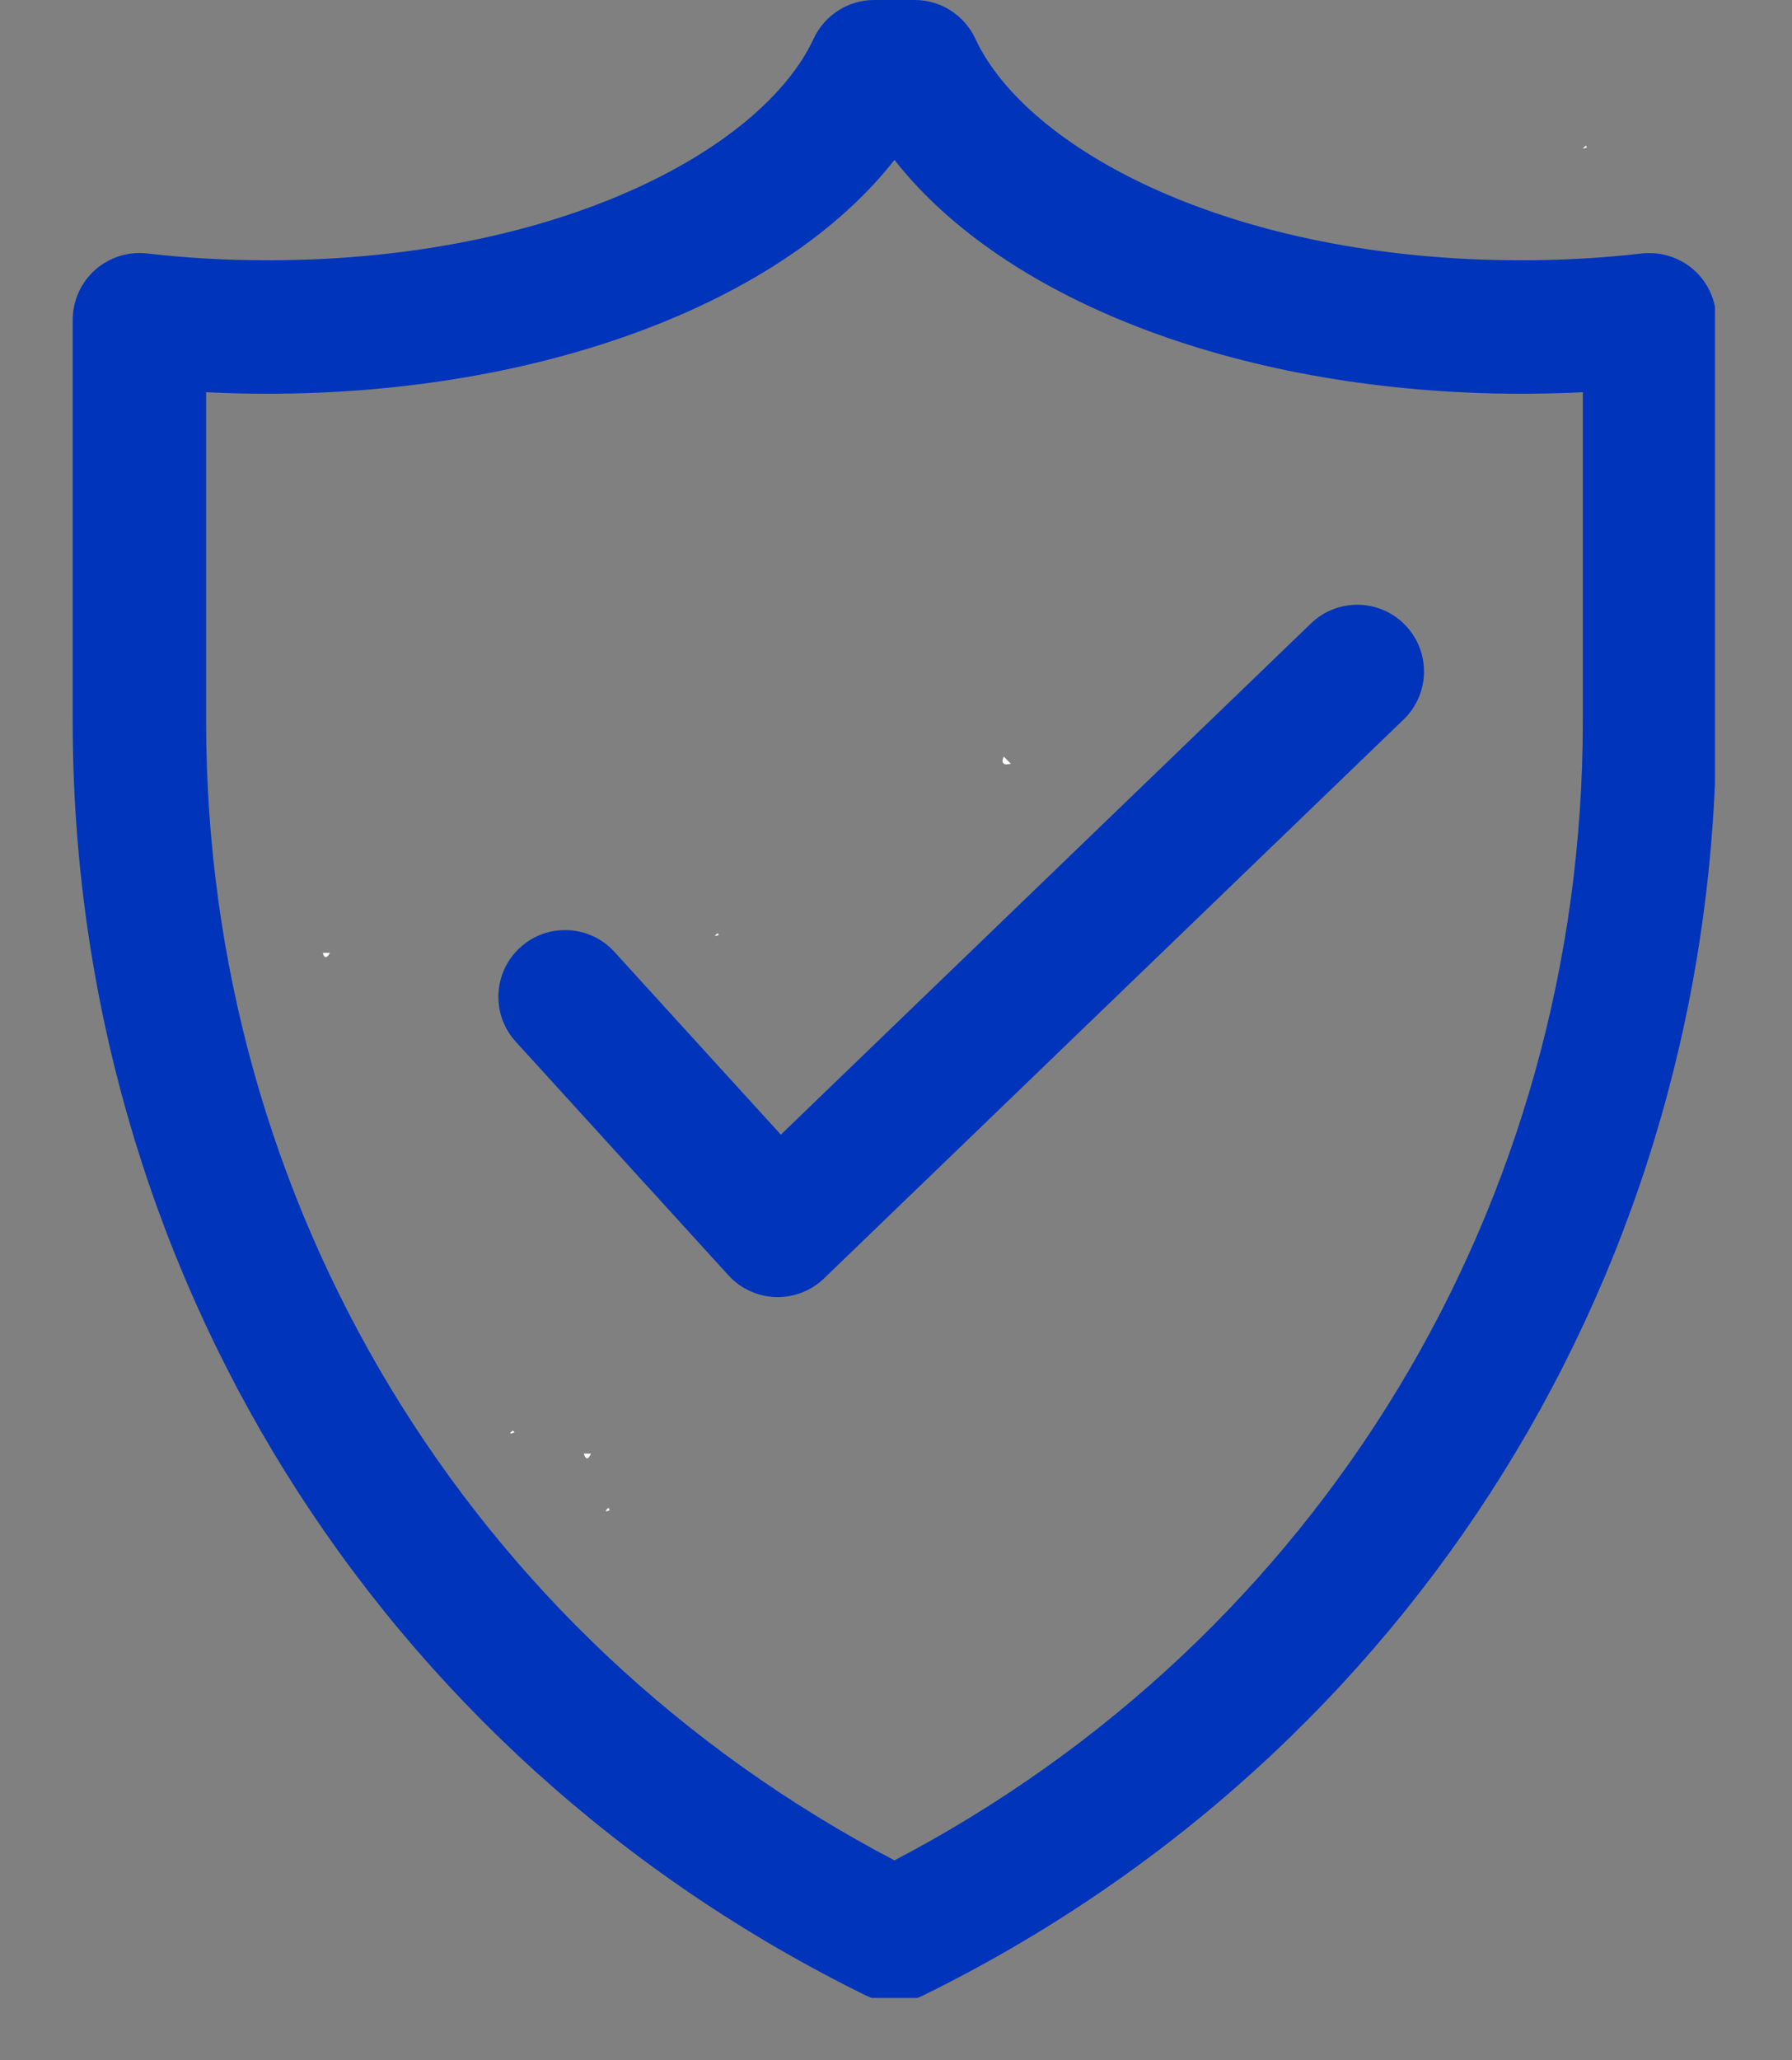 <?xml version="1.0" encoding="UTF-8"?>
<svg xmlns="http://www.w3.org/2000/svg" xmlns:xlink="http://www.w3.org/1999/xlink" width="201" zoomAndPan="magnify" viewBox="0 0 150.75 173.25" height="231" preserveAspectRatio="xMidYMid meet" version="1.0">
  <rect x="0" y="0" width="150.75" height="173.25" fill="#808080" stroke="none"/>
  <defs>
    <clipPath id="eeeed919c4">
      <path d="M 60.129 78.469 L 60.484 78.469 L 60.484 78.723 L 60.129 78.723 Z M 60.129 78.469 " clip-rule="nonzero"></path>
    </clipPath>
    <clipPath id="d91faef4d0">
      <path d="M 60.465 78.633 C 59.793 78.859 60.391 78.484 60.391 78.484 " clip-rule="nonzero"></path>
    </clipPath>
    <clipPath id="14b5b54316">
      <path d="M 84.324 63.621 L 85.055 63.621 L 85.055 64.301 L 84.324 64.301 Z M 84.324 63.621 " clip-rule="nonzero"></path>
    </clipPath>
    <clipPath id="b41d2931fc">
      <path d="M 85.031 64.223 C 83.988 64.52 84.438 63.625 84.438 63.625 " clip-rule="nonzero"></path>
    </clipPath>
    <clipPath id="54eb275d6d">
      <path d="M 15.922 95.941 L 16.277 95.941 L 16.277 96.223 L 15.922 96.223 Z M 15.922 95.941 " clip-rule="nonzero"></path>
    </clipPath>
    <clipPath id="081675fdf7">
      <path d="M 16.258 96.109 C 15.582 96.406 16.18 95.961 16.18 95.961 " clip-rule="nonzero"></path>
    </clipPath>
    <clipPath id="da1ef0b6ed">
      <path d="M 42.902 120.285 L 43.309 120.285 L 43.309 120.566 L 42.902 120.566 Z M 42.902 120.285 " clip-rule="nonzero"></path>
    </clipPath>
    <clipPath id="94c7f9ca31">
      <path d="M 43.289 120.453 C 42.543 120.754 43.141 120.305 43.141 120.305 " clip-rule="nonzero"></path>
    </clipPath>
    <clipPath id="f4b9757b6e">
      <path d="M 11.141 88.547 L 11.496 88.547 L 11.496 88.828 L 11.141 88.828 Z M 11.141 88.547 " clip-rule="nonzero"></path>
    </clipPath>
    <clipPath id="a64419228b">
      <path d="M 11.477 88.715 C 10.805 89.016 11.402 88.566 11.402 88.566 " clip-rule="nonzero"></path>
    </clipPath>
    <clipPath id="a86490dabe">
      <path d="M 27.148 80.117 L 27.766 80.117 L 27.766 80.504 L 27.148 80.504 Z M 27.148 80.117 " clip-rule="nonzero"></path>
    </clipPath>
    <clipPath id="23c7fc083e">
      <path d="M 27.758 80.129 C 27.309 80.949 27.16 80.129 27.16 80.129 " clip-rule="nonzero"></path>
    </clipPath>
    <clipPath id="01818d1e31">
      <path d="M 50.945 126.785 L 51.301 126.785 L 51.301 127.113 L 50.945 127.113 Z M 50.945 126.785 " clip-rule="nonzero"></path>
    </clipPath>
    <clipPath id="ac92b05265">
      <path d="M 51.281 127.023 C 50.605 127.25 51.203 126.801 51.203 126.801 " clip-rule="nonzero"></path>
    </clipPath>
    <clipPath id="4f1e166c6a">
      <path d="M 133.164 12.23 L 133.52 12.23 L 133.52 12.508 L 133.164 12.508 Z M 133.164 12.23 " clip-rule="nonzero"></path>
    </clipPath>
    <clipPath id="dcb76a46da">
      <path d="M 133.5 12.395 C 132.828 12.695 133.422 12.246 133.422 12.246 " clip-rule="nonzero"></path>
    </clipPath>
    <clipPath id="8adaaff1af">
      <path d="M 115.914 28.285 L 116.27 28.285 L 116.27 28.562 L 115.914 28.562 Z M 115.914 28.285 " clip-rule="nonzero"></path>
    </clipPath>
    <clipPath id="2b708f78f8">
      <path d="M 116.25 28.453 C 115.574 28.75 116.172 28.301 116.172 28.301 " clip-rule="nonzero"></path>
    </clipPath>
    <clipPath id="7878167187">
      <path d="M 6.117 0 L 144.27 0 L 144.27 168.023 L 6.117 168.023 Z M 6.117 0 " clip-rule="nonzero"></path>
    </clipPath>
    <clipPath id="955e9573eb">
      <path d="M 49.105 122.238 L 49.719 122.238 L 49.719 122.648 L 49.105 122.648 Z M 49.105 122.238 " clip-rule="nonzero"></path>
    </clipPath>
    <clipPath id="e84e25e8b2">
      <path d="M 49.711 122.246 C 49.336 123.141 49.113 122.246 49.113 122.246 " clip-rule="nonzero"></path>
    </clipPath>
  </defs>
  <g clip-path="url(#eeeed919c4)">
    <g clip-path="url(#d91faef4d0)">
      <path fill="#ffffff" d="M 56.805 75.5 L 63.531 75.5 L 63.531 81.996 L 56.805 81.996 Z M 56.805 75.5 " fill-opacity="1" fill-rule="nonzero"></path>
    </g>
  </g>
  <g clip-path="url(#14b5b54316)">
    <g clip-path="url(#b41d2931fc)">
      <path fill="#ffffff" d="M 81.148 60.637 L 88.094 60.637 L 88.094 67.664 L 81.148 67.664 Z M 81.148 60.637 " fill-opacity="1" fill-rule="nonzero"></path>
    </g>
  </g>
  <g clip-path="url(#54eb275d6d)">
    <g clip-path="url(#081675fdf7)">
      <path fill="#0034bb" d="M 12.598 92.973 L 19.32 92.973 L 19.32 99.469 L 12.598 99.469 Z M 12.598 92.973 " fill-opacity="1" fill-rule="nonzero"></path>
    </g>
  </g>
  <g clip-path="url(#da1ef0b6ed)">
    <g clip-path="url(#94c7f9ca31)">
      <path fill="#ffffff" d="M 39.629 117.316 L 46.355 117.316 L 46.355 123.812 L 39.629 123.812 Z M 39.629 117.316 " fill-opacity="1" fill-rule="nonzero"></path>
    </g>
  </g>
  <g clip-path="url(#f4b9757b6e)">
    <g clip-path="url(#a64419228b)">
      <path fill="#ffffff" d="M 7.816 85.578 L 14.543 85.578 L 14.543 92.078 L 7.816 92.078 Z M 7.816 85.578 " fill-opacity="1" fill-rule="nonzero"></path>
    </g>
  </g>
  <g clip-path="url(#a86490dabe)">
    <g clip-path="url(#23c7fc083e)">
      <path fill="#ffffff" d="M 24.172 77.141 L 30.742 77.141 L 30.742 84.02 L 24.172 84.02 Z M 24.172 77.141 " fill-opacity="1" fill-rule="nonzero"></path>
    </g>
  </g>
  <g clip-path="url(#01818d1e31)">
    <g clip-path="url(#ac92b05265)">
      <path fill="#ffffff" d="M 47.621 123.812 L 54.344 123.812 L 54.344 130.312 L 47.621 130.312 Z M 47.621 123.812 " fill-opacity="1" fill-rule="nonzero"></path>
    </g>
  </g>
  <g clip-path="url(#4f1e166c6a)">
    <g clip-path="url(#dcb76a46da)">
      <path fill="#ffffff" d="M 129.84 9.262 L 136.566 9.262 L 136.566 15.758 L 129.84 15.758 Z M 129.84 9.262 " fill-opacity="1" fill-rule="nonzero"></path>
    </g>
  </g>
  <g clip-path="url(#8adaaff1af)">
    <g clip-path="url(#2b708f78f8)">
      <path fill="#ffffff" d="M 112.59 25.316 L 119.312 25.316 L 119.312 31.812 L 112.59 31.812 Z M 112.59 25.316 " fill-opacity="1" fill-rule="nonzero"></path>
    </g>
  </g>
  <g clip-path="url(#7878167187)">
    <path fill="#0034bb" d="M 142.504 22.707 C 141.309 21.645 139.711 21.148 138.129 21.316 C 134.809 21.699 131.406 21.891 128.016 21.891 C 103.512 21.891 86.344 12.516 82.047 3.25 C 81.125 1.27 79.137 0 76.953 0 L 73.539 0 C 71.355 0 69.371 1.27 68.449 3.25 C 64.152 12.512 46.98 21.891 22.477 21.891 C 19.086 21.891 15.684 21.699 12.363 21.316 C 10.766 21.137 9.184 21.645 7.992 22.707 C 6.801 23.773 6.117 25.297 6.117 26.895 L 6.117 60.68 C 6.117 106.504 31.656 147.543 72.77 167.781 C 73.551 168.168 74.398 168.359 75.246 168.359 C 76.094 168.359 76.945 168.168 77.727 167.781 C 118.84 147.543 144.379 106.504 144.379 60.68 L 144.379 26.895 C 144.379 25.297 143.695 23.773 142.504 22.707 Z M 133.152 60.68 C 133.152 101.266 111.039 137.711 75.246 156.453 C 39.457 137.707 17.34 101.262 17.34 60.68 L 17.34 32.984 C 19.051 33.07 20.766 33.113 22.477 33.113 C 45.715 33.113 65.863 25.414 75.246 13.449 C 84.629 25.414 104.777 33.113 128.016 33.113 C 129.73 33.113 131.445 33.07 133.152 32.984 Z M 118.219 52.574 C 120.371 54.809 120.309 58.359 118.074 60.512 L 69.32 107.512 C 68.273 108.523 66.879 109.082 65.426 109.082 C 65.367 109.082 65.305 109.082 65.246 109.082 C 63.73 109.031 62.297 108.371 61.277 107.25 L 43.391 87.609 C 41.301 85.316 41.469 81.77 43.758 79.68 C 46.055 77.594 49.602 77.762 51.688 80.051 L 65.688 95.422 L 110.285 52.43 C 112.516 50.281 116.07 50.344 118.219 52.574 Z M 118.219 52.574 " fill-opacity="1" fill-rule="nonzero"></path>
  </g>
  <g clip-path="url(#955e9573eb)">
    <g clip-path="url(#e84e25e8b2)">
      <path fill="#ffffff" d="M 46.125 119.258 L 52.699 119.258 L 52.699 126.137 L 46.125 126.137 Z M 46.125 119.258 " fill-opacity="1" fill-rule="nonzero"></path>
    </g>
  </g>
</svg>
